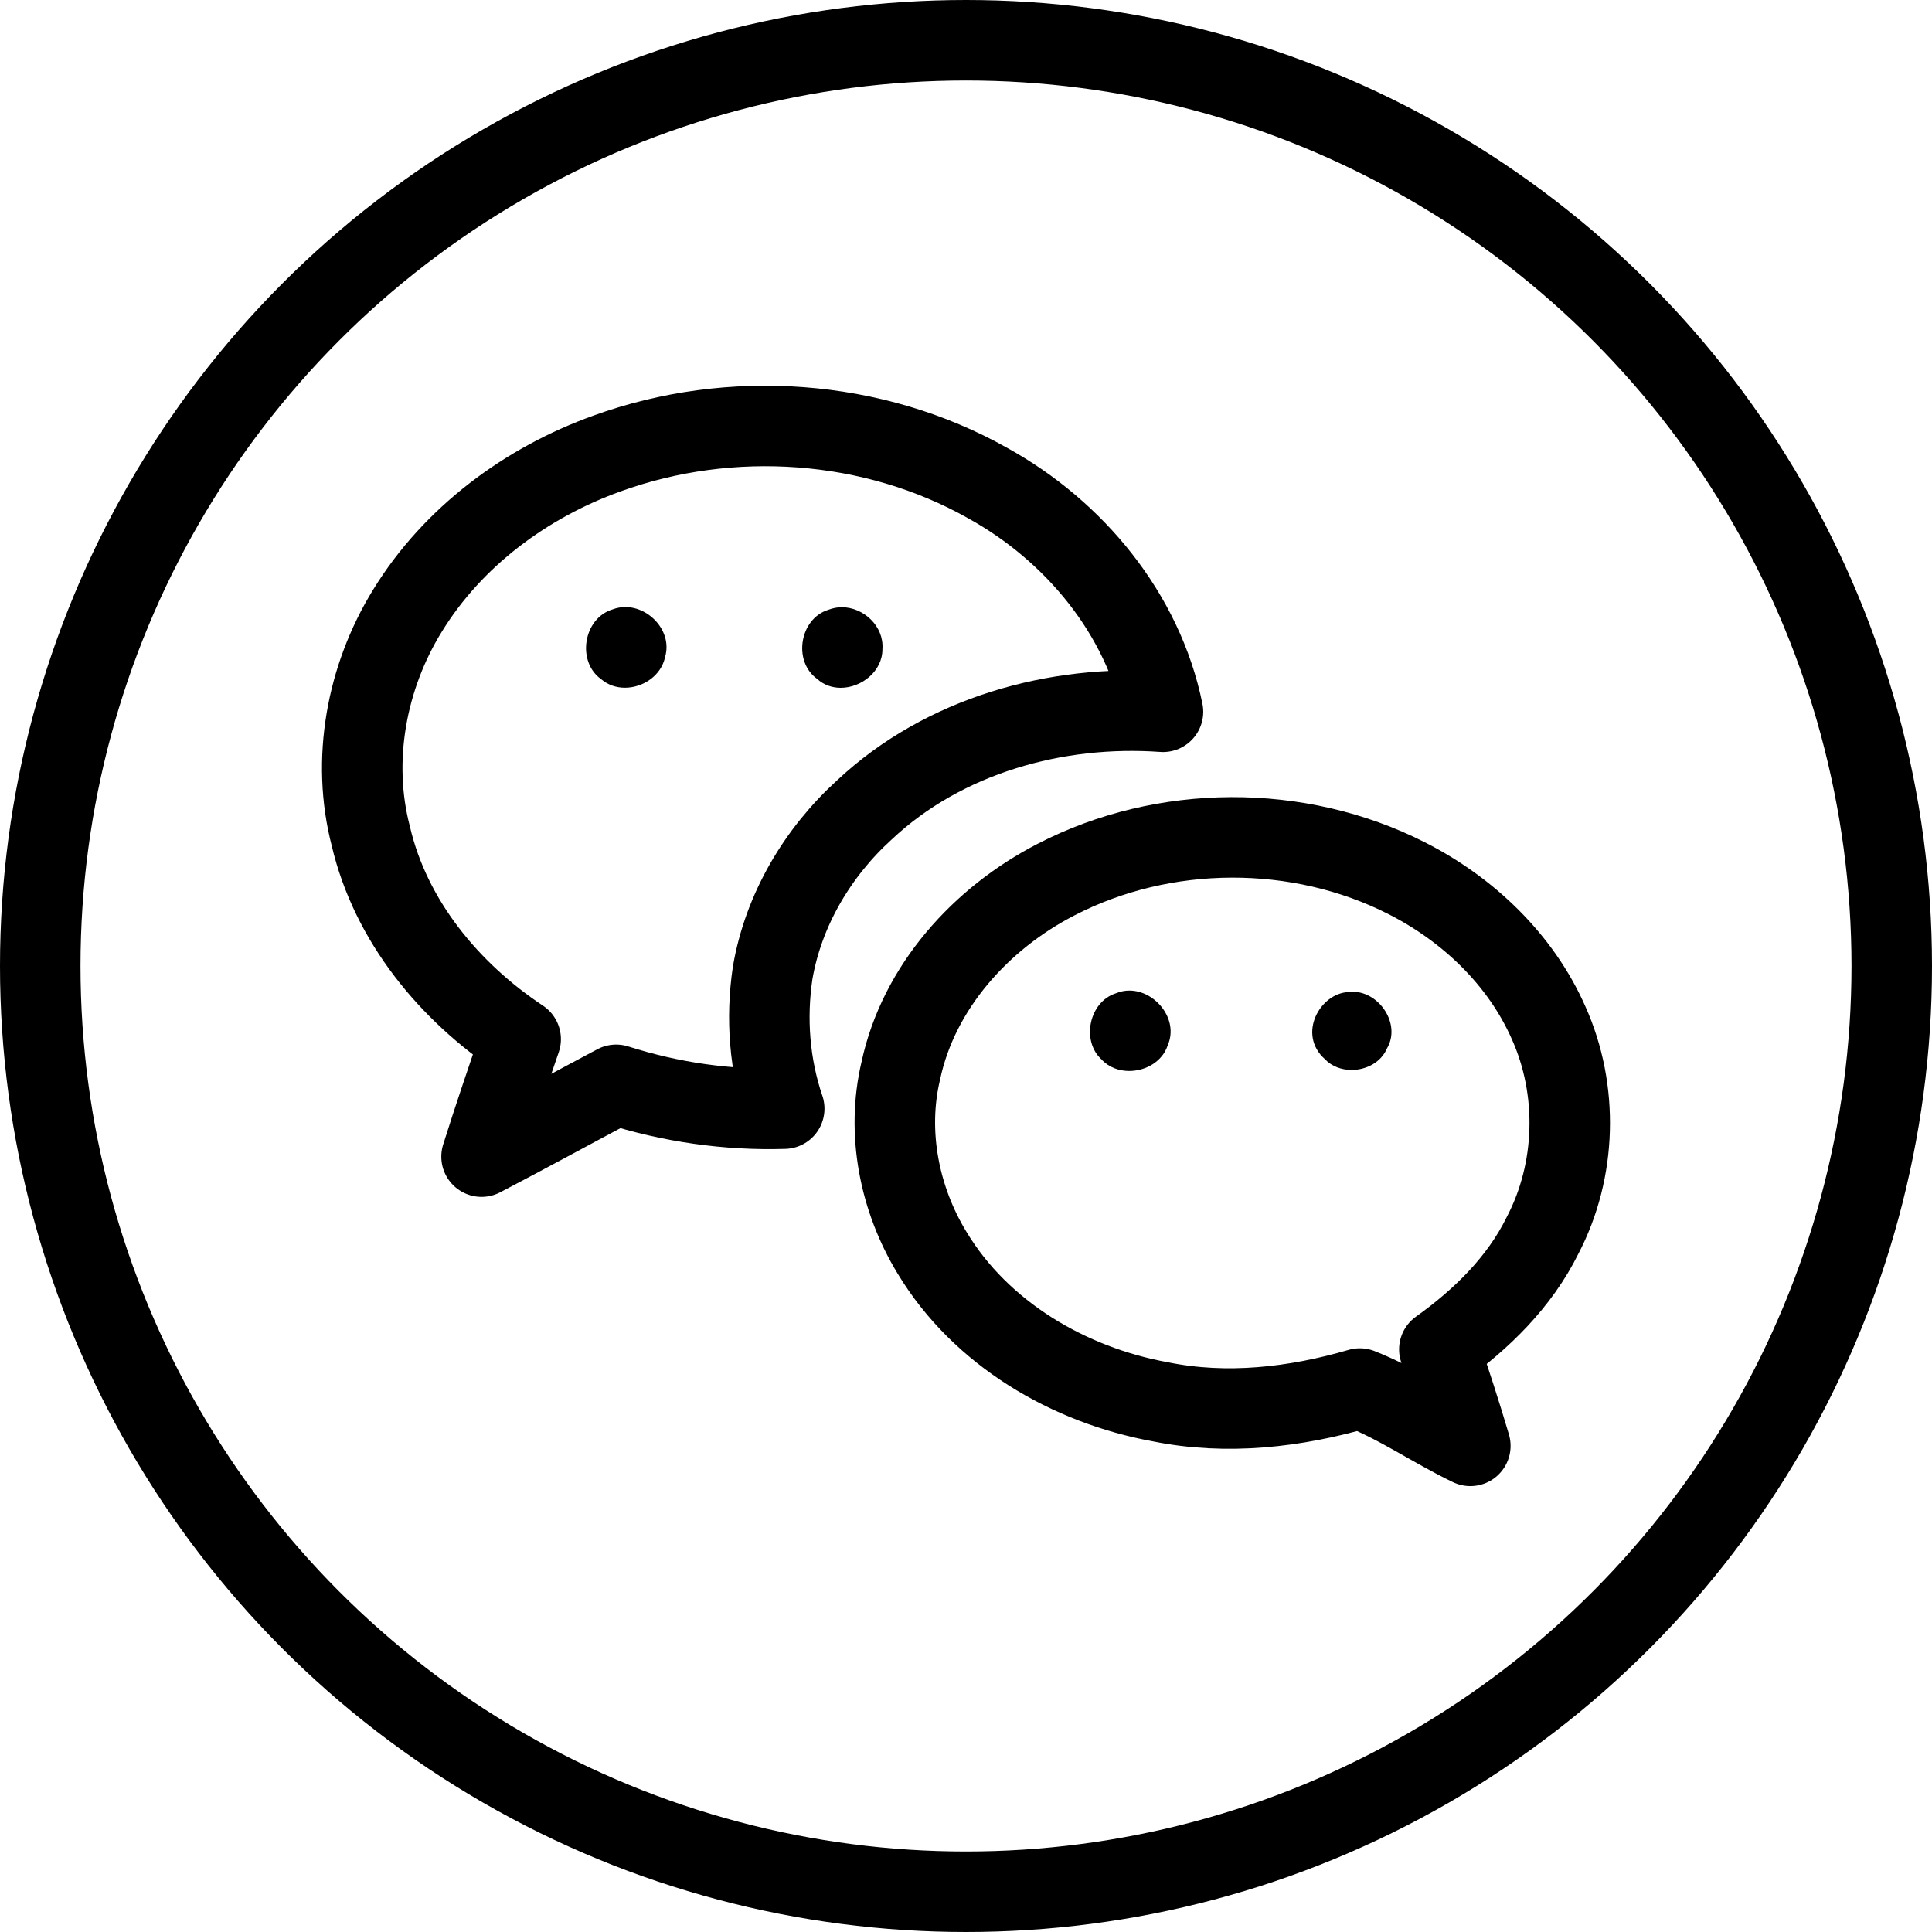 <?xml version="1.0" encoding="utf-8"?>
<!-- Generator: Adobe Illustrator 16.0.3, SVG Export Plug-In . SVG Version: 6.00 Build 0)  -->
<!DOCTYPE svg PUBLIC "-//W3C//DTD SVG 1.1//EN" "http://www.w3.org/Graphics/SVG/1.1/DTD/svg11.dtd">
<svg version="1.1" xmlns="http://www.w3.org/2000/svg" xmlns:xlink="http://www.w3.org/1999/xlink" x="0px" y="0px" width="24px"
	 height="24px" viewBox="0 0 24 24" enable-background="new 0 0 24 24" xml:space="preserve">
<g id="Outline_Icons">
	<g>
		
			<circle fill="none" stroke="#000000" stroke-linecap="round" stroke-linejoin="round" stroke-miterlimit="10" cx="12" cy="12" r="11.5"/>
		<path id="path11-1_1_" fill="none" stroke="#000000" stroke-linejoin="round" stroke-miterlimit="10" d="M12.271,6.002
			c-1.423-0.803-3.197-0.924-4.729-0.369C6.536,5.994,5.625,6.668,5.062,7.586C4.552,8.412,4.36,9.443,4.607,10.389
			c0.246,1.051,0.975,1.932,1.861,2.52c-0.167,0.485-0.332,0.97-0.486,1.459c0.56-0.292,1.114-0.596,1.672-0.892
			c0.674,0.215,1.381,0.318,2.088,0.296c-0.184-0.541-0.228-1.121-0.144-1.686c0.134-0.781,0.557-1.496,1.142-2.027
			c0.983-0.922,2.379-1.312,3.707-1.217C14.199,7.623,13.344,6.595,12.271,6.002L12.271,6.002z"/>
		<path id="path13-81_1_" fill="none" stroke="#000000" stroke-linejoin="round" stroke-miterlimit="10" d="M19.237,12.705
			c-0.347-0.787-1.003-1.41-1.764-1.796c-1.343-0.682-3.015-0.675-4.353,0.017c-0.932,0.479-1.708,1.335-1.93,2.375
			c-0.182,0.768-0.019,1.593,0.389,2.262c0.605,1.004,1.698,1.644,2.836,1.851c0.824,0.167,1.676,0.069,2.477-0.165
			c0.479,0.188,0.908,0.488,1.373,0.712c-0.119-0.402-0.248-0.801-0.385-1.198c0.521-0.372,0.995-0.834,1.281-1.414
			C19.586,14.539,19.611,13.537,19.237,12.705L19.237,12.705z"/>
		<g>
			<path d="M16.805,12.32c-0.019,0-0.037,0.002-0.056,0.004c-0.349,0.014-0.638,0.521-0.292,0.832
				c0.087,0.092,0.209,0.135,0.333,0.135c0.183,0,0.366-0.094,0.44-0.268C17.406,12.723,17.136,12.32,16.805,12.32L16.805,12.32z"/>
		</g>
		<g>
			<path d="M14.03,12.305c-0.055,0-0.11,0.01-0.165,0.033c-0.336,0.104-0.437,0.592-0.18,0.824c0.089,0.097,0.215,0.142,0.342,0.142
				c0.205,0,0.413-0.116,0.479-0.32C14.646,12.664,14.353,12.305,14.03,12.305L14.03,12.305z"/>
		</g>
		<g>
			<path d="M10.457,7.543c-0.056,0-0.112,0.011-0.167,0.032c-0.357,0.11-0.443,0.64-0.14,0.858c0.085,0.077,0.188,0.111,0.294,0.111
				c0.257,0,0.52-0.205,0.518-0.482C10.982,7.777,10.727,7.543,10.457,7.543L10.457,7.543z"/>
		</g>
		<g>
			<path d="M7.769,7.541c-0.053,0-0.106,0.009-0.159,0.029C7.246,7.68,7.16,8.219,7.469,8.438C7.554,8.51,7.658,8.543,7.763,8.543
				c0.225,0,0.451-0.15,0.499-0.382C8.354,7.85,8.073,7.541,7.769,7.541L7.769,7.541z"/>
		</g>
	</g>
</g>
<g id="Frames-24px">
	<rect fill="none" width="24" height="24"/>
</g>
</svg>
